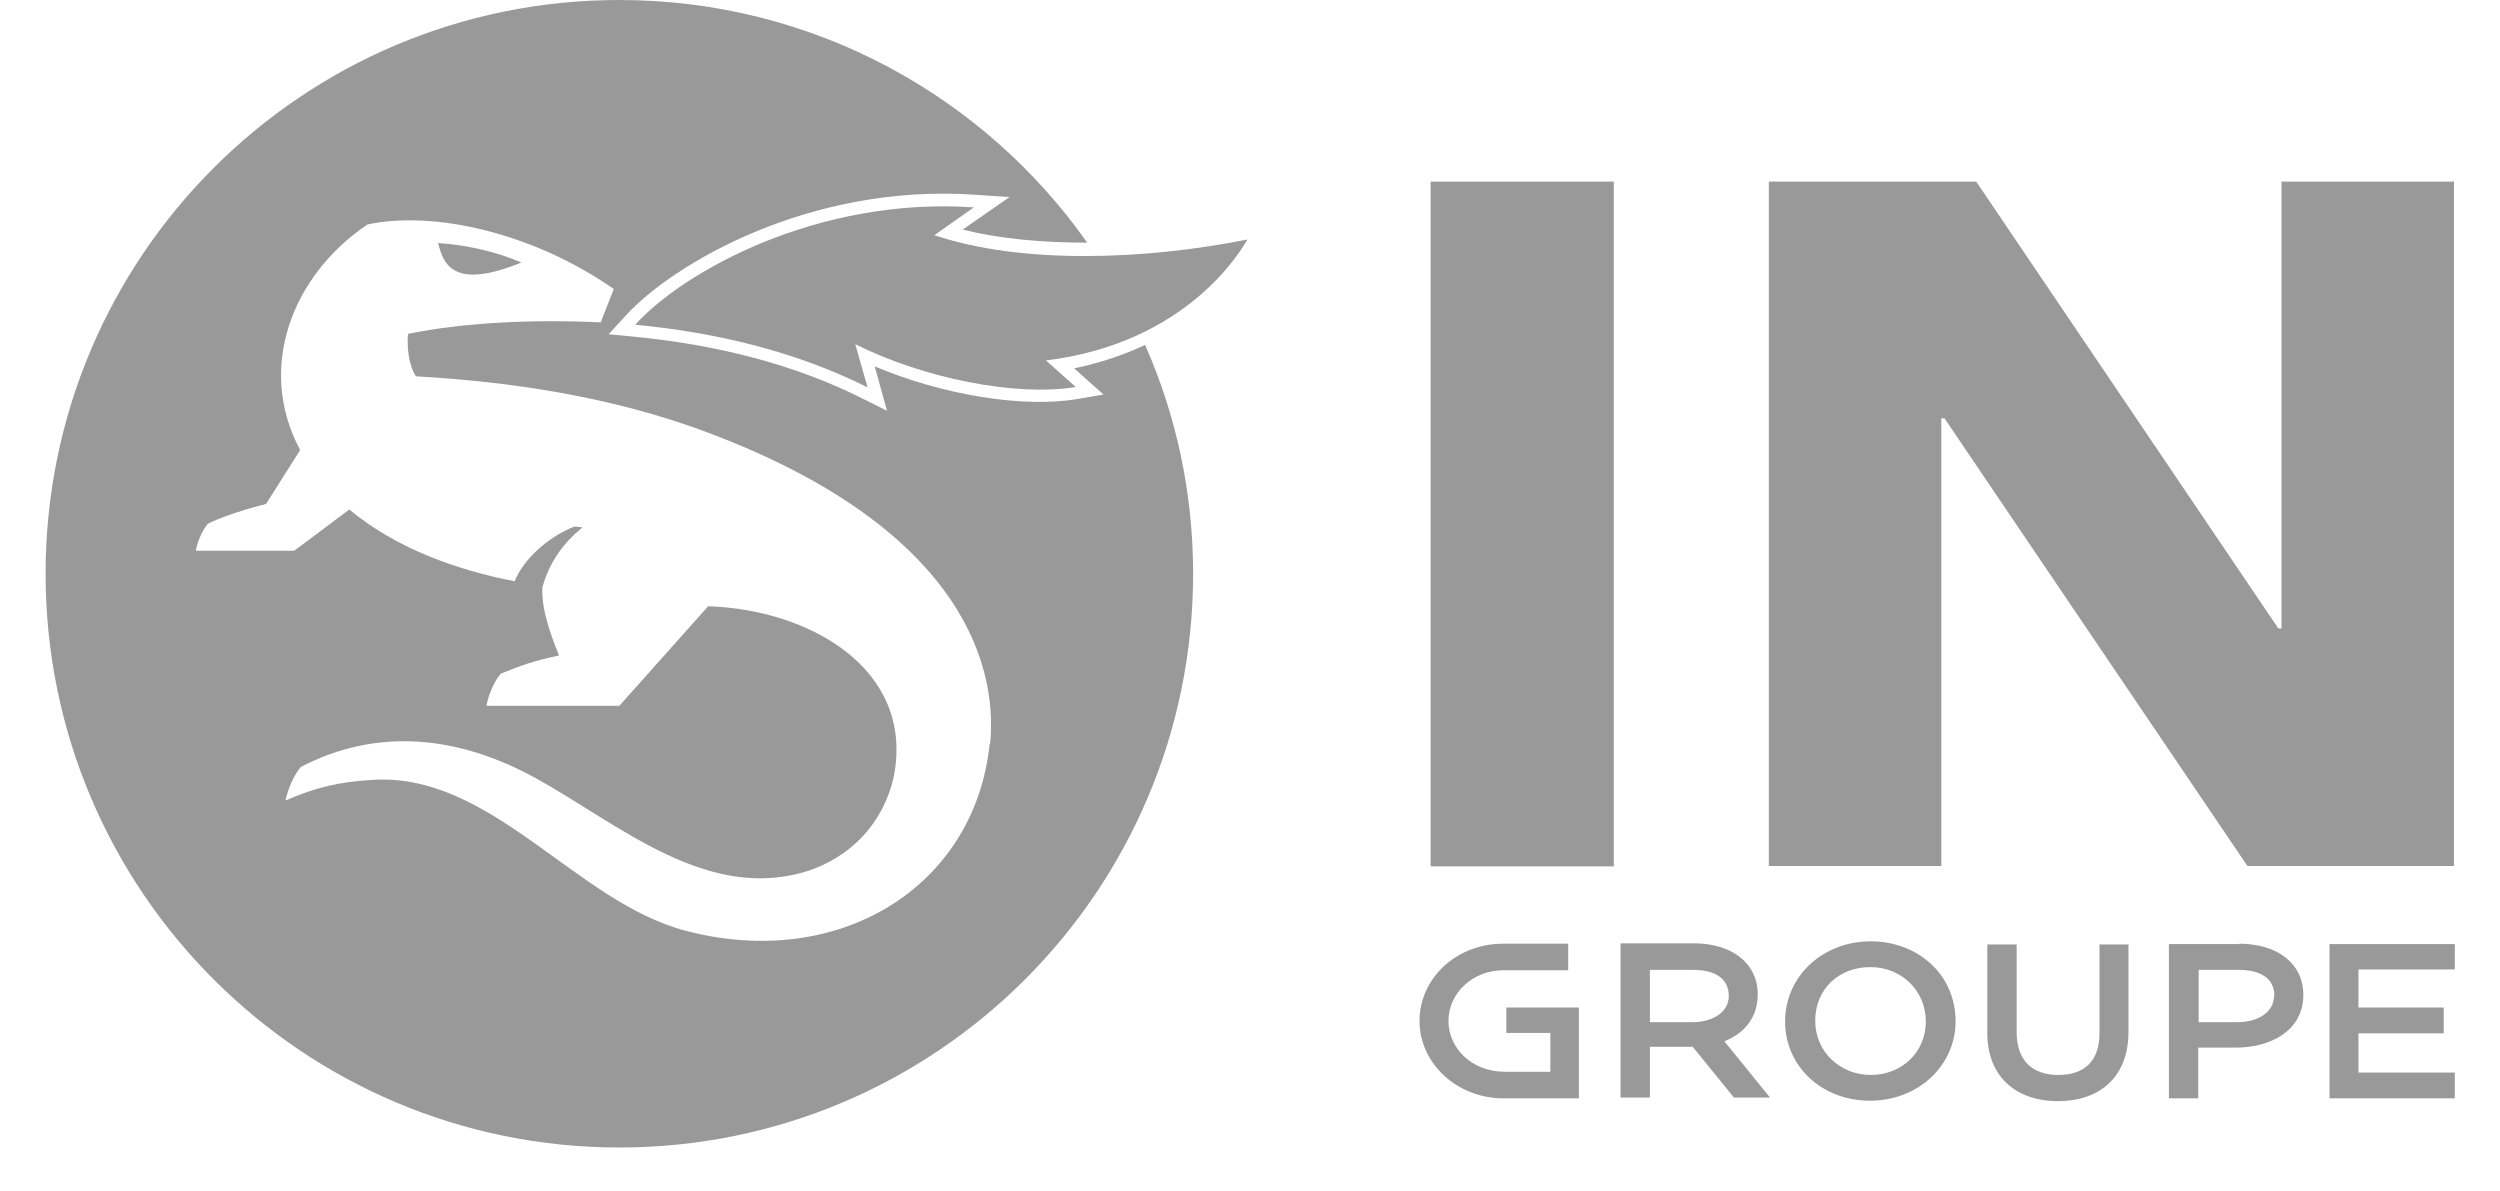 <?xml version="1.0" encoding="UTF-8"?>
<svg id="Calque_1" xmlns="http://www.w3.org/2000/svg" version="1.1" viewBox="0 0 63.05 30.04">
  <!-- Generator: Adobe Illustrator 29.1.0, SVG Export Plug-In . SVG Version: 2.1.0 Build 142)  -->
  <defs>
    <style>
      .st0 {
        fill: #999;
      }
    </style>
  </defs>
  <path class="st0" d="M13.15,6.62c-.64-.27-1.35-.44-2.1-.49.13.54.39,1.19,2.1.49Z"/>
  <path class="st0" d="M27.09,9.29l.74.66-.64.11c-1.37.24-3.43-.1-5.13-.82l.31,1.12-.64-.32c-1.64-.82-3.57-1.34-5.75-1.55l-.63-.06.42-.46c1.21-1.33,4.66-3.34,8.8-3.06l.89.06-1.18.82c.91.23,1.99.33,3.14.33C24.82,2.43,20.51,0,15.62,0,7.62,0,1.15,6.48,1.15,14.47s6.48,14.47,14.47,14.47,14.47-6.48,14.47-14.47c0-2.06-.43-4-1.21-5.77-.52.24-1.11.45-1.79.59ZM24.96,18.76c-.38,3.64-3.84,5.73-7.68,4.71-2.77-.73-4.9-4.01-7.91-3.8-.8.05-1.4.18-2.17.52,0,0,.09-.49.39-.85,1.93-1,3.97-.79,5.93.29,2.1,1.16,4.36,3.18,6.93,2.31,1.56-.57,1.99-1.84,2.1-2.4.49-2.67-2.13-4.17-4.69-4.25l-2.24,2.51h-3.35c.03-.2.16-.58.36-.81.51-.21.86-.33,1.47-.46-.14-.34-.46-1.13-.42-1.72.18-.64.53-1.12,1.01-1.51-.03,0-.13-.02-.2-.02-.64.24-1.29.82-1.51,1.38-1.44-.28-2.98-.82-4.17-1.81l-1.39,1.04h-2.48s.05-.36.3-.68c.56-.28,1.47-.5,1.47-.5l.86-1.36c-1.12-2.09-.18-4.43,1.7-5.69,1.7-.36,4.21.23,6.21,1.63l-.33.84c-1.7-.08-3.44,0-4.86.29-.03.34.02.8.2,1.07,1.7.1,4.33.35,6.98,1.28,6.59,2.35,7.72,5.84,7.5,8Z"/>
  <path class="st0" d="M23.58,5.92l.98-.69c-3.95-.27-7.33,1.62-8.54,2.96,1.92.18,3.99.64,5.86,1.58l-.31-1.09c1.71.86,4.06,1.33,5.56,1.08l-.75-.67c3.59-.44,4.94-2.81,5.08-3.05-2.55.51-5.67.64-7.9-.11"/>
  <path class="st0" d="M47.18,23.74c-1.22,0-2.16.89-2.16,2.02s.92,2,2.14,2,2.16-.89,2.16-2c0-1.2-.97-2.02-2.14-2.02M47.18,27.11c-.76,0-1.4-.57-1.4-1.37s.6-1.35,1.39-1.35,1.4.6,1.4,1.37-.6,1.35-1.39,1.35"/>
  <path class="st0" d="M52.95,23.81v2.24c0,.69-.36,1.06-1.04,1.06s-1.05-.39-1.05-1.08v-2.21h-.74v2.24c0,1.05.68,1.71,1.78,1.71s1.78-.65,1.78-1.74v-2.21h-.74,0Z"/>
  <path class="st0" d="M56.47,23.81h-1.77v3.89h.74v-1.28h.96c.84,0,1.69-.41,1.69-1.33,0-.78-.64-1.29-1.62-1.29M57.35,25.12c0,.39-.38.66-.93.66h-.97v-1.32h1c.53,0,.91.19.91.66"/>
  <path class="st0" d="M43.47,26.27c.56-.22.86-.64.86-1.19,0-.78-.64-1.29-1.62-1.29h-1.84v3.89h.74v-1.28h1.08l1.04,1.28h.91l-1.16-1.43h0ZM42.66,25.78h-1.05v-1.32h1.08c.6,0,.91.24.91.66,0,.39-.38.66-.93.66"/>
  <polygon class="st0" points="61.91 24.45 61.91 23.81 58.75 23.81 58.75 27.7 61.91 27.7 61.91 27.05 59.48 27.05 59.48 26.06 61.63 26.06 61.63 25.41 59.48 25.41 59.48 24.45 61.91 24.45"/>
  <path class="st0" d="M37.99,25.41v.64h1.11v.98h-1.14c-.87,0-1.43-.62-1.43-1.28,0-.71.62-1.28,1.38-1.28h1.64v-.67h-1.64c-1.19,0-2.11.88-2.11,1.95s.95,1.95,2.11,1.95h1.91v-2.29h-1.84,0Z"/>
  <rect class="st0" x="36.08" y="4.58" width="4.62" height="17.27"/>
  <polygon class="st0" points="57.54 4.58 57.54 15.85 57.46 15.85 49.84 4.58 44.61 4.58 44.61 21.84 48.96 21.84 48.96 10.55 48.96 10.55 49.04 10.55 56.68 21.84 61.89 21.84 61.89 4.58 57.54 4.58"/>
</svg>
